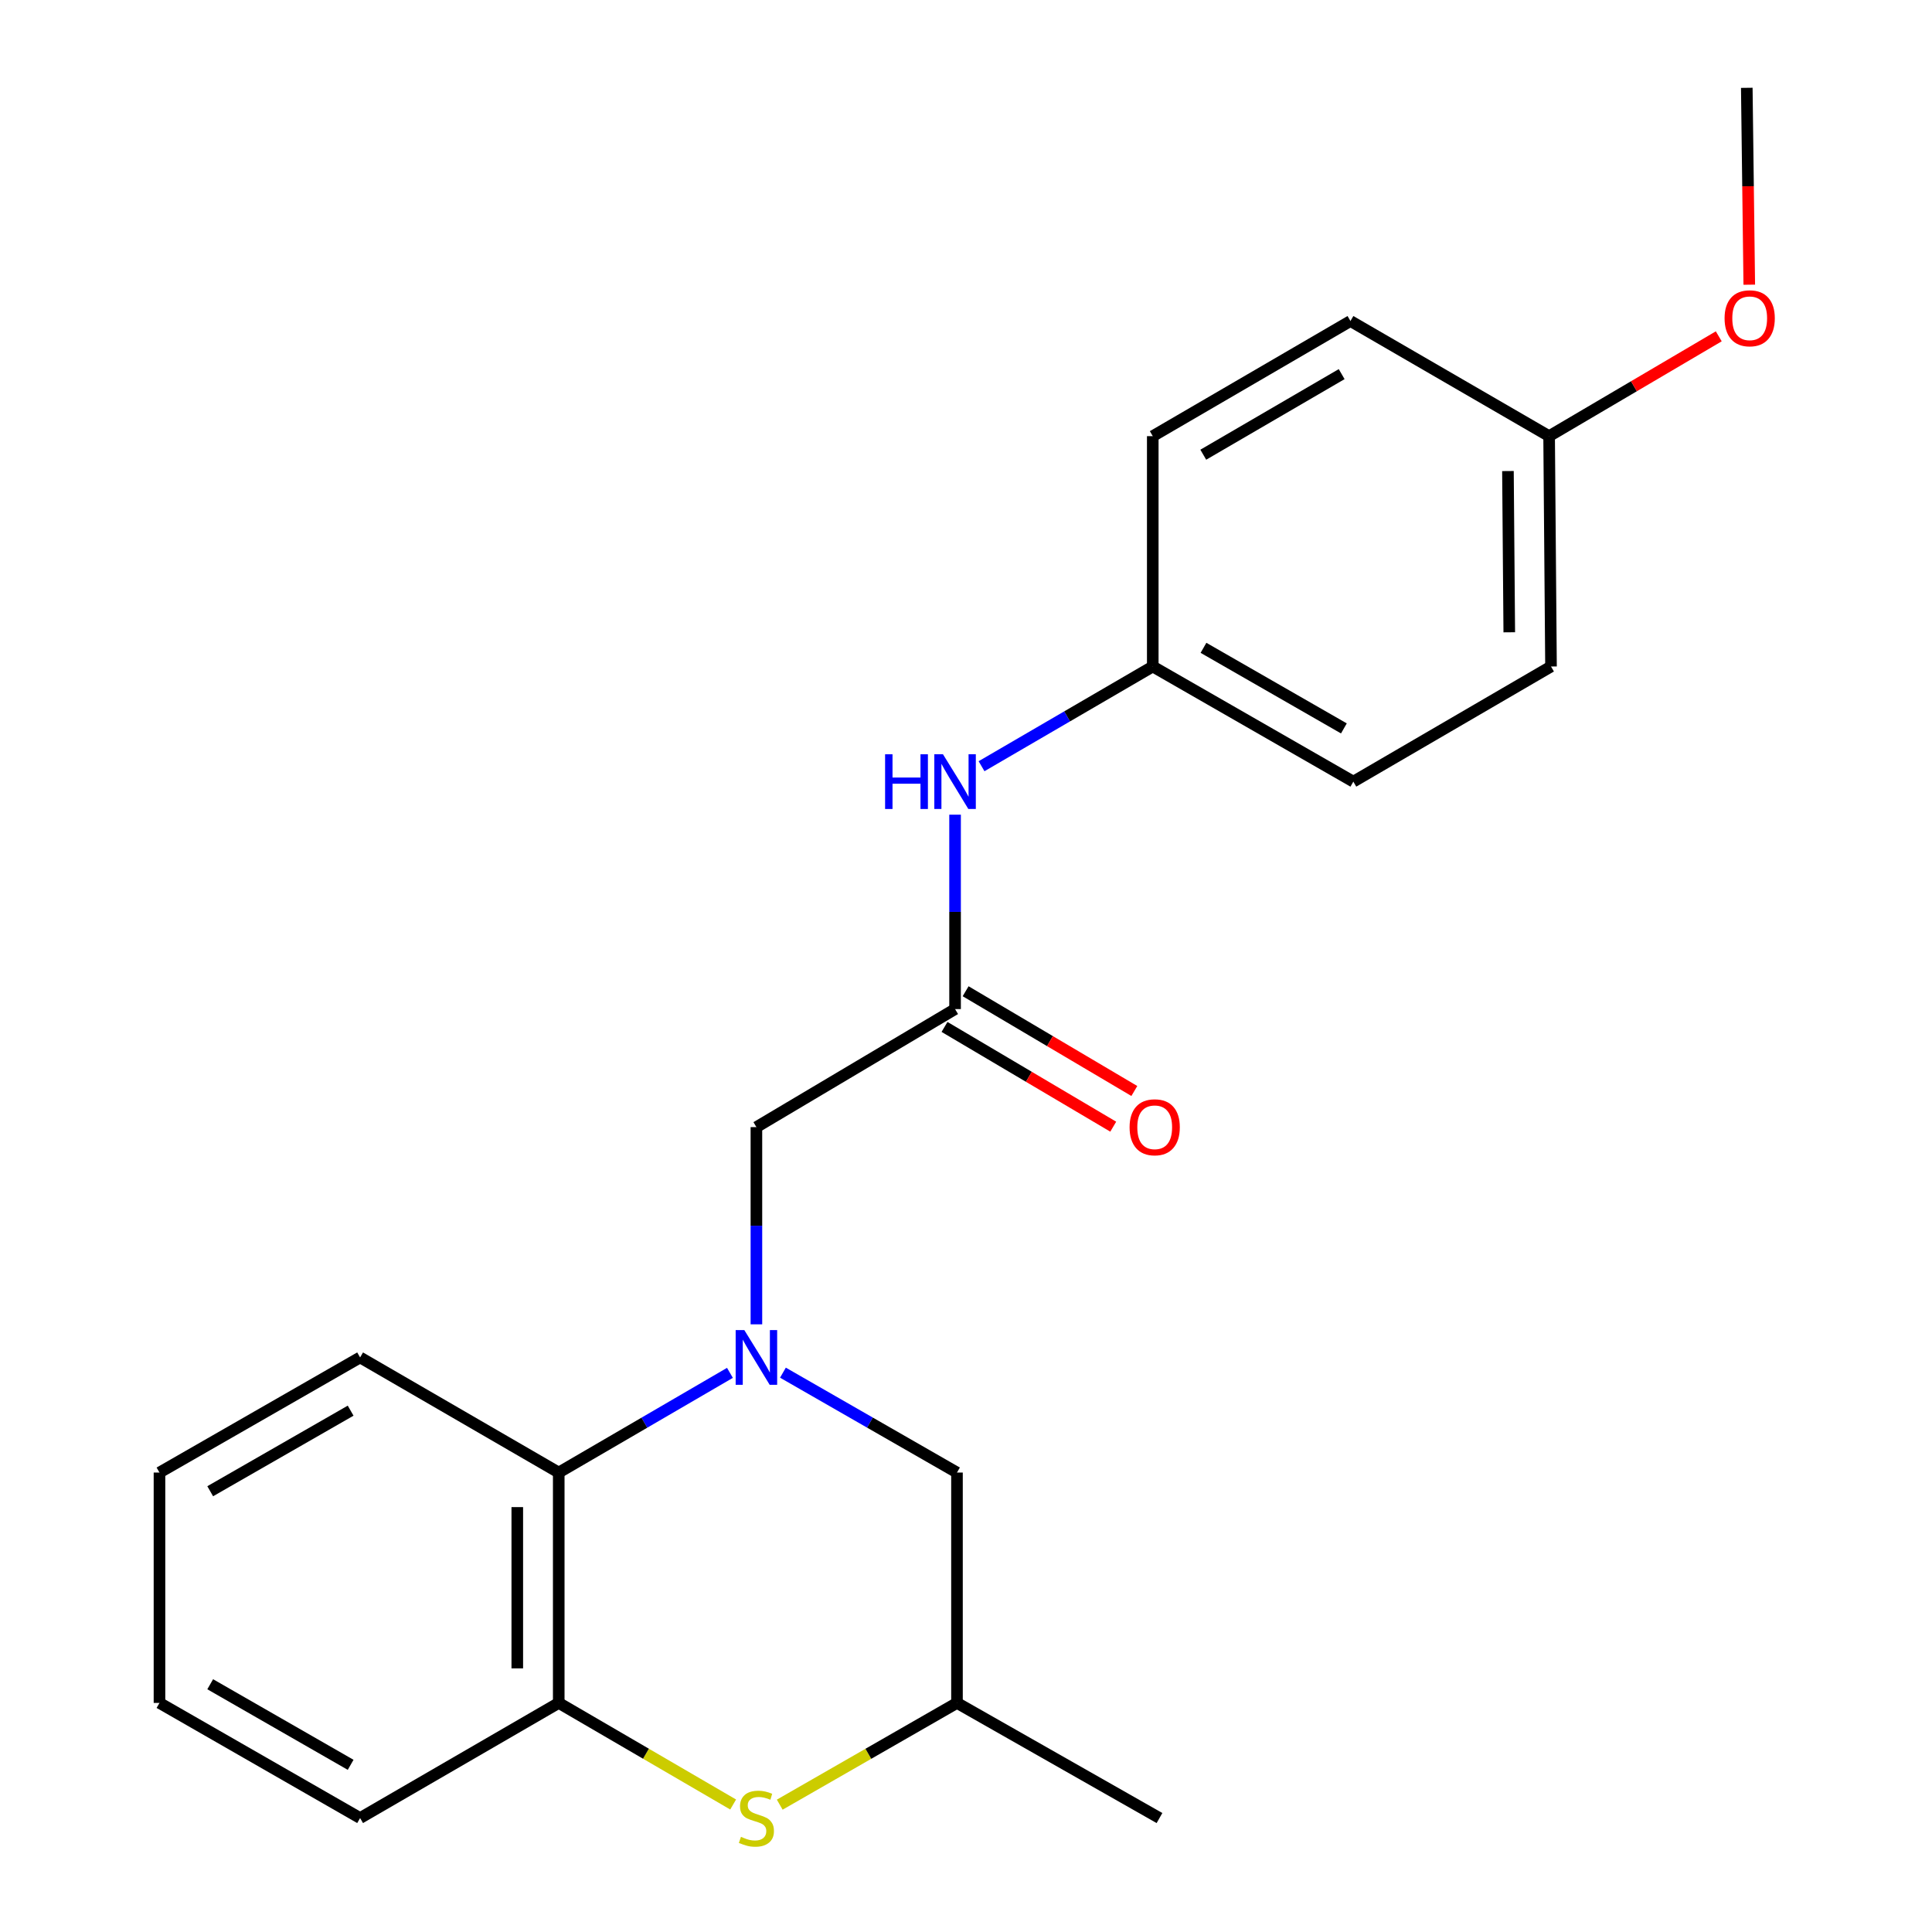 <?xml version='1.0' encoding='iso-8859-1'?>
<svg version='1.1' baseProfile='full'
              xmlns='http://www.w3.org/2000/svg'
                      xmlns:rdkit='http://www.rdkit.org/xml'
                      xmlns:xlink='http://www.w3.org/1999/xlink'
                  xml:space='preserve'
width='1000px' height='1000px' viewBox='0 0 1000 1000'>
<!-- END OF HEADER -->
<rect style='opacity:1.0;fill:#FFFFFF;stroke:none' width='1000' height='1000' x='0' y='0'> </rect>
<path class='bond-1' d='M 377.816,710.588 L 333.509,736.389' style='fill:none;fill-rule:evenodd;stroke:#0000FF;stroke-width:6px;stroke-linecap:butt;stroke-linejoin:miter;stroke-opacity:1' />
<path class='bond-1' d='M 333.509,736.389 L 289.202,762.189' style='fill:none;fill-rule:evenodd;stroke:#000000;stroke-width:6px;stroke-linecap:butt;stroke-linejoin:miter;stroke-opacity:1' />
<path class='bond-4' d='M 391.516,685.47 L 391.516,634.431' style='fill:none;fill-rule:evenodd;stroke:#0000FF;stroke-width:6px;stroke-linecap:butt;stroke-linejoin:miter;stroke-opacity:1' />
<path class='bond-4' d='M 391.516,634.431 L 391.516,583.393' style='fill:none;fill-rule:evenodd;stroke:#000000;stroke-width:6px;stroke-linecap:butt;stroke-linejoin:miter;stroke-opacity:1' />
<path class='bond-5' d='M 405.248,710.491 L 450.29,736.34' style='fill:none;fill-rule:evenodd;stroke:#0000FF;stroke-width:6px;stroke-linecap:butt;stroke-linejoin:miter;stroke-opacity:1' />
<path class='bond-5' d='M 450.29,736.34 L 495.332,762.189' style='fill:none;fill-rule:evenodd;stroke:#000000;stroke-width:6px;stroke-linecap:butt;stroke-linejoin:miter;stroke-opacity:1' />
<path class='bond-0' d='M 403.588,934.091 L 449.46,907.761' style='fill:none;fill-rule:evenodd;stroke:#CCCC00;stroke-width:6px;stroke-linecap:butt;stroke-linejoin:miter;stroke-opacity:1' />
<path class='bond-0' d='M 449.46,907.761 L 495.332,881.43' style='fill:none;fill-rule:evenodd;stroke:#000000;stroke-width:6px;stroke-linecap:butt;stroke-linejoin:miter;stroke-opacity:1' />
<path class='bond-22' d='M 379.476,934.009 L 334.339,907.719' style='fill:none;fill-rule:evenodd;stroke:#CCCC00;stroke-width:6px;stroke-linecap:butt;stroke-linejoin:miter;stroke-opacity:1' />
<path class='bond-22' d='M 334.339,907.719 L 289.202,881.43' style='fill:none;fill-rule:evenodd;stroke:#000000;stroke-width:6px;stroke-linecap:butt;stroke-linejoin:miter;stroke-opacity:1' />
<path class='bond-2' d='M 289.202,762.189 L 289.202,881.43' style='fill:none;fill-rule:evenodd;stroke:#000000;stroke-width:6px;stroke-linecap:butt;stroke-linejoin:miter;stroke-opacity:1' />
<path class='bond-2' d='M 267.745,780.075 L 267.745,863.544' style='fill:none;fill-rule:evenodd;stroke:#000000;stroke-width:6px;stroke-linecap:butt;stroke-linejoin:miter;stroke-opacity:1' />
<path class='bond-17' d='M 289.202,762.189 L 186.387,702.61' style='fill:none;fill-rule:evenodd;stroke:#000000;stroke-width:6px;stroke-linecap:butt;stroke-linejoin:miter;stroke-opacity:1' />
<path class='bond-16' d='M 289.202,881.43 L 186.387,941.021' style='fill:none;fill-rule:evenodd;stroke:#000000;stroke-width:6px;stroke-linecap:butt;stroke-linejoin:miter;stroke-opacity:1' />
<path class='bond-3' d='M 494.343,522.3 L 391.516,583.393' style='fill:none;fill-rule:evenodd;stroke:#000000;stroke-width:6px;stroke-linecap:butt;stroke-linejoin:miter;stroke-opacity:1' />
<path class='bond-6' d='M 494.343,522.3 L 494.343,471.988' style='fill:none;fill-rule:evenodd;stroke:#000000;stroke-width:6px;stroke-linecap:butt;stroke-linejoin:miter;stroke-opacity:1' />
<path class='bond-6' d='M 494.343,471.988 L 494.343,421.676' style='fill:none;fill-rule:evenodd;stroke:#0000FF;stroke-width:6px;stroke-linecap:butt;stroke-linejoin:miter;stroke-opacity:1' />
<path class='bond-8' d='M 488.882,531.535 L 532.545,557.351' style='fill:none;fill-rule:evenodd;stroke:#000000;stroke-width:6px;stroke-linecap:butt;stroke-linejoin:miter;stroke-opacity:1' />
<path class='bond-8' d='M 532.545,557.351 L 576.209,583.167' style='fill:none;fill-rule:evenodd;stroke:#FF0000;stroke-width:6px;stroke-linecap:butt;stroke-linejoin:miter;stroke-opacity:1' />
<path class='bond-8' d='M 499.803,513.065 L 543.466,538.881' style='fill:none;fill-rule:evenodd;stroke:#000000;stroke-width:6px;stroke-linecap:butt;stroke-linejoin:miter;stroke-opacity:1' />
<path class='bond-8' d='M 543.466,538.881 L 587.129,564.697' style='fill:none;fill-rule:evenodd;stroke:#FF0000;stroke-width:6px;stroke-linecap:butt;stroke-linejoin:miter;stroke-opacity:1' />
<path class='bond-7' d='M 495.332,762.189 L 495.332,881.43' style='fill:none;fill-rule:evenodd;stroke:#000000;stroke-width:6px;stroke-linecap:butt;stroke-linejoin:miter;stroke-opacity:1' />
<path class='bond-9' d='M 508.043,396.594 L 552.356,370.788' style='fill:none;fill-rule:evenodd;stroke:#0000FF;stroke-width:6px;stroke-linecap:butt;stroke-linejoin:miter;stroke-opacity:1' />
<path class='bond-9' d='M 552.356,370.788 L 596.668,344.982' style='fill:none;fill-rule:evenodd;stroke:#000000;stroke-width:6px;stroke-linecap:butt;stroke-linejoin:miter;stroke-opacity:1' />
<path class='bond-18' d='M 495.332,881.43 L 600.149,941.021' style='fill:none;fill-rule:evenodd;stroke:#000000;stroke-width:6px;stroke-linecap:butt;stroke-linejoin:miter;stroke-opacity:1' />
<path class='bond-11' d='M 596.668,344.982 L 596.668,225.753' style='fill:none;fill-rule:evenodd;stroke:#000000;stroke-width:6px;stroke-linecap:butt;stroke-linejoin:miter;stroke-opacity:1' />
<path class='bond-12' d='M 596.668,344.982 L 700.484,404.573' style='fill:none;fill-rule:evenodd;stroke:#000000;stroke-width:6px;stroke-linecap:butt;stroke-linejoin:miter;stroke-opacity:1' />
<path class='bond-12' d='M 622.923,335.311 L 695.594,377.025' style='fill:none;fill-rule:evenodd;stroke:#000000;stroke-width:6px;stroke-linecap:butt;stroke-linejoin:miter;stroke-opacity:1' />
<path class='bond-10' d='M 801.821,225.753 L 802.799,344.982' style='fill:none;fill-rule:evenodd;stroke:#000000;stroke-width:6px;stroke-linecap:butt;stroke-linejoin:miter;stroke-opacity:1' />
<path class='bond-10' d='M 780.511,243.813 L 781.196,327.274' style='fill:none;fill-rule:evenodd;stroke:#000000;stroke-width:6px;stroke-linecap:butt;stroke-linejoin:miter;stroke-opacity:1' />
<path class='bond-15' d='M 801.821,225.753 L 845.723,199.918' style='fill:none;fill-rule:evenodd;stroke:#000000;stroke-width:6px;stroke-linecap:butt;stroke-linejoin:miter;stroke-opacity:1' />
<path class='bond-15' d='M 845.723,199.918 L 889.626,174.082' style='fill:none;fill-rule:evenodd;stroke:#FF0000;stroke-width:6px;stroke-linecap:butt;stroke-linejoin:miter;stroke-opacity:1' />
<path class='bond-24' d='M 801.821,225.753 L 698.994,166.162' style='fill:none;fill-rule:evenodd;stroke:#000000;stroke-width:6px;stroke-linecap:butt;stroke-linejoin:miter;stroke-opacity:1' />
<path class='bond-14' d='M 596.668,225.753 L 698.994,166.162' style='fill:none;fill-rule:evenodd;stroke:#000000;stroke-width:6px;stroke-linecap:butt;stroke-linejoin:miter;stroke-opacity:1' />
<path class='bond-14' d='M 622.815,235.356 L 694.444,193.643' style='fill:none;fill-rule:evenodd;stroke:#000000;stroke-width:6px;stroke-linecap:butt;stroke-linejoin:miter;stroke-opacity:1' />
<path class='bond-13' d='M 700.484,404.573 L 802.799,344.982' style='fill:none;fill-rule:evenodd;stroke:#000000;stroke-width:6px;stroke-linecap:butt;stroke-linejoin:miter;stroke-opacity:1' />
<path class='bond-19' d='M 905.419,147.36 L 904.777,96.407' style='fill:none;fill-rule:evenodd;stroke:#FF0000;stroke-width:6px;stroke-linecap:butt;stroke-linejoin:miter;stroke-opacity:1' />
<path class='bond-19' d='M 904.777,96.407 L 904.135,45.455' style='fill:none;fill-rule:evenodd;stroke:#000000;stroke-width:6px;stroke-linecap:butt;stroke-linejoin:miter;stroke-opacity:1' />
<path class='bond-23' d='M 186.387,941.021 L 82.547,881.43' style='fill:none;fill-rule:evenodd;stroke:#000000;stroke-width:6px;stroke-linecap:butt;stroke-linejoin:miter;stroke-opacity:1' />
<path class='bond-23' d='M 181.491,913.472 L 108.803,871.759' style='fill:none;fill-rule:evenodd;stroke:#000000;stroke-width:6px;stroke-linecap:butt;stroke-linejoin:miter;stroke-opacity:1' />
<path class='bond-21' d='M 186.387,702.61 L 82.547,762.189' style='fill:none;fill-rule:evenodd;stroke:#000000;stroke-width:6px;stroke-linecap:butt;stroke-linejoin:miter;stroke-opacity:1' />
<path class='bond-21' d='M 181.49,730.158 L 108.802,771.863' style='fill:none;fill-rule:evenodd;stroke:#000000;stroke-width:6px;stroke-linecap:butt;stroke-linejoin:miter;stroke-opacity:1' />
<path class='bond-20' d='M 82.547,881.43 L 82.547,762.189' style='fill:none;fill-rule:evenodd;stroke:#000000;stroke-width:6px;stroke-linecap:butt;stroke-linejoin:miter;stroke-opacity:1' />
<path  class='atom-0' d='M 385.256 688.45
L 394.536 703.45
Q 395.456 704.93, 396.936 707.61
Q 398.416 710.29, 398.496 710.45
L 398.496 688.45
L 402.256 688.45
L 402.256 716.77
L 398.376 716.77
L 388.416 700.37
Q 387.256 698.45, 386.016 696.25
Q 384.816 694.05, 384.456 693.37
L 384.456 716.77
L 380.776 716.77
L 380.776 688.45
L 385.256 688.45
' fill='#0000FF'/>
<path  class='atom-1' d='M 383.516 950.741
Q 383.836 950.861, 385.156 951.421
Q 386.476 951.981, 387.916 952.341
Q 389.396 952.661, 390.836 952.661
Q 393.516 952.661, 395.076 951.381
Q 396.636 950.061, 396.636 947.781
Q 396.636 946.221, 395.836 945.261
Q 395.076 944.301, 393.876 943.781
Q 392.676 943.261, 390.676 942.661
Q 388.156 941.901, 386.636 941.181
Q 385.156 940.461, 384.076 938.941
Q 383.036 937.421, 383.036 934.861
Q 383.036 931.301, 385.436 929.101
Q 387.876 926.901, 392.676 926.901
Q 395.956 926.901, 399.676 928.461
L 398.756 931.541
Q 395.356 930.141, 392.796 930.141
Q 390.036 930.141, 388.516 931.301
Q 386.996 932.421, 387.036 934.381
Q 387.036 935.901, 387.796 936.821
Q 388.596 937.741, 389.716 938.261
Q 390.876 938.781, 392.796 939.381
Q 395.356 940.181, 396.876 940.981
Q 398.396 941.781, 399.476 943.421
Q 400.596 945.021, 400.596 947.781
Q 400.596 951.701, 397.956 953.821
Q 395.356 955.901, 390.996 955.901
Q 388.476 955.901, 386.556 955.341
Q 384.676 954.821, 382.436 953.901
L 383.516 950.741
' fill='#CCCC00'/>
<path  class='atom-7' d='M 458.123 390.413
L 461.963 390.413
L 461.963 402.453
L 476.443 402.453
L 476.443 390.413
L 480.283 390.413
L 480.283 418.733
L 476.443 418.733
L 476.443 405.653
L 461.963 405.653
L 461.963 418.733
L 458.123 418.733
L 458.123 390.413
' fill='#0000FF'/>
<path  class='atom-7' d='M 488.083 390.413
L 497.363 405.413
Q 498.283 406.893, 499.763 409.573
Q 501.243 412.253, 501.323 412.413
L 501.323 390.413
L 505.083 390.413
L 505.083 418.733
L 501.203 418.733
L 491.243 402.333
Q 490.083 400.413, 488.843 398.213
Q 487.643 396.013, 487.283 395.333
L 487.283 418.733
L 483.603 418.733
L 483.603 390.413
L 488.083 390.413
' fill='#0000FF'/>
<path  class='atom-9' d='M 584.67 583.473
Q 584.67 576.673, 588.03 572.873
Q 591.39 569.073, 597.67 569.073
Q 603.95 569.073, 607.31 572.873
Q 610.67 576.673, 610.67 583.473
Q 610.67 590.353, 607.27 594.273
Q 603.87 598.153, 597.67 598.153
Q 591.43 598.153, 588.03 594.273
Q 584.67 590.393, 584.67 583.473
M 597.67 594.953
Q 601.99 594.953, 604.31 592.073
Q 606.67 589.153, 606.67 583.473
Q 606.67 577.913, 604.31 575.113
Q 601.99 572.273, 597.67 572.273
Q 593.35 572.273, 590.99 575.073
Q 588.67 577.873, 588.67 583.473
Q 588.67 589.193, 590.99 592.073
Q 593.35 594.953, 597.67 594.953
' fill='#FF0000'/>
<path  class='atom-16' d='M 892.637 164.74
Q 892.637 157.94, 895.997 154.14
Q 899.357 150.34, 905.637 150.34
Q 911.917 150.34, 915.277 154.14
Q 918.637 157.94, 918.637 164.74
Q 918.637 171.62, 915.237 175.54
Q 911.837 179.42, 905.637 179.42
Q 899.397 179.42, 895.997 175.54
Q 892.637 171.66, 892.637 164.74
M 905.637 176.22
Q 909.957 176.22, 912.277 173.34
Q 914.637 170.42, 914.637 164.74
Q 914.637 159.18, 912.277 156.38
Q 909.957 153.54, 905.637 153.54
Q 901.317 153.54, 898.957 156.34
Q 896.637 159.14, 896.637 164.74
Q 896.637 170.46, 898.957 173.34
Q 901.317 176.22, 905.637 176.22
' fill='#FF0000'/>
</svg>
